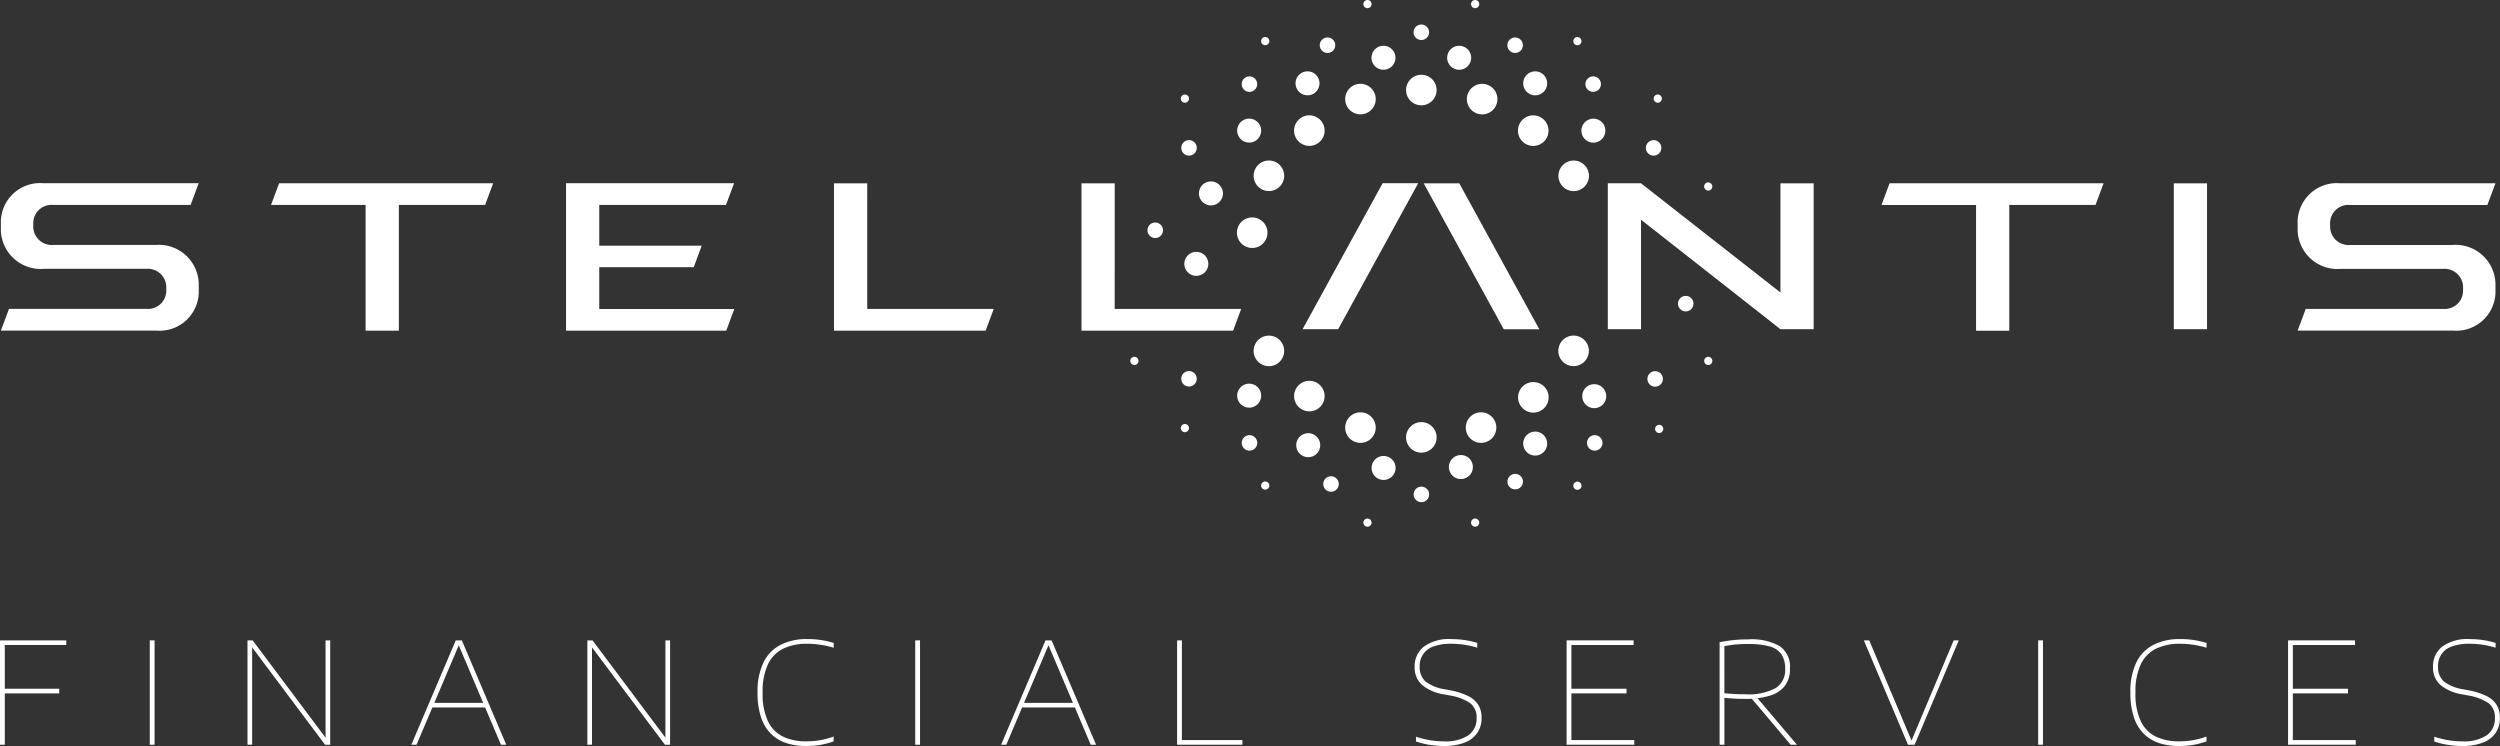 <svg xmlns="http://www.w3.org/2000/svg" xmlns:xlink="http://www.w3.org/1999/xlink" width="193.665" height="57.789" viewBox="0 0 193.665 57.789">
  <rect x="0" y="0" width="193.665" height="57.789" fill="#333333" stroke="none"/>
  <defs>
    <clipPath id="clip-path">
      <rect id="Retângulo_48439" data-name="Retângulo 48439" width="193.665" height="57.789" fill="none"/>
    </clipPath>
  </defs>
  <g id="Grupo_115304" data-name="Grupo 115304" transform="translate(0 0)">
    <g id="Grupo_115303" data-name="Grupo 115303" transform="translate(0 0)" clip-path="url(#clip-path)">
      <path id="Caminho_47164" data-name="Caminho 47164" d="M67.184,23.93h9.8l-.627,1.686H64.61V14.2h2.573Zm-10.94-8.056.624-1.68H43.852V25.618H56.261l.624-1.679H46.425V20.7h7.319l.617-1.668H46.425V15.875ZM21,15.875h7.325v9.742H30.9V15.875h6.683l.625-1.68H21.625ZM168.4,25.5h2.573V14.2H168.4ZM12.035,18.974H4.146a1.434,1.434,0,0,1-1.566-1.406v-.319a1.414,1.414,0,0,1,1.539-1.375H14.769l.626-1.68H3.37a3.038,3.038,0,0,0-3.3,2.9v.749a3.09,3.09,0,0,0,3.36,2.982h7.888a1.435,1.435,0,0,1,1.567,1.406v.32a1.416,1.416,0,0,1-1.539,1.375H.7L.071,25.609H12.1a3.036,3.036,0,0,0,3.3-2.9v-.748a3.091,3.091,0,0,0-3.36-2.983m177.922,0h-7.889a1.434,1.434,0,0,1-1.566-1.406v-.319a1.414,1.414,0,0,1,1.538-1.375H192.69l.627-1.68H181.291a3.039,3.039,0,0,0-3.3,2.9v.749a3.091,3.091,0,0,0,3.36,2.982h7.889a1.434,1.434,0,0,1,1.566,1.406v.32a1.415,1.415,0,0,1-1.538,1.375H178.618l-.627,1.679h12.026a3.037,3.037,0,0,0,3.3-2.9v-.748a3.091,3.091,0,0,0-3.36-2.983m-52.03,3.679-10.8-8.458h-2.573V25.5h2.573V17.021l10.8,8.481H140.5V14.2h-2.573ZM100.91,25.5h2.756l6.2-11.307h-2.757ZM110.291,14.2l6.2,11.307h2.756l-6.2-11.307Zm-23.936,0H83.782V25.617H95.526l.627-1.686h-9.8Zm59.4,1.68h7.325v9.742h2.573V15.875h6.683l.625-1.68H146.38ZM98.3,26a1.183,1.183,0,1,0,1.183,1.183A1.183,1.183,0,0,0,98.3,26m3.133,3.5a1.183,1.183,0,1,0,1.183,1.183,1.183,1.183,0,0,0-1.183-1.183m21.653-2.321a1.183,1.183,0,1,0-1.183,1.183,1.183,1.183,0,0,0,1.183-1.183m-4.3,2.418a1.183,1.183,0,1,0,1.183,1.183,1.183,1.183,0,0,0-1.183-1.183m-4.051,2.344a1.183,1.183,0,1,0,1.182,1.183,1.183,1.183,0,0,0-1.182-1.183m-8.16,1.183a1.183,1.183,0,1,0-1.183,1.183,1.183,1.183,0,0,0,1.183-1.183M89.441,17.24a.6.6,0,1,0,.651.548.6.6,0,0,0-.651-.548m2.616,11.507a.6.6,0,1,0,.652.548.6.6,0,0,0-.652-.548m4.687,4.965a.6.6,0,1,0,.651.547.6.6,0,0,0-.651-.547m6.314,3.185a.6.6,0,1,0,.651.548.6.6,0,0,0-.651-.548m7,.806a.6.6,0,1,0,.652.548.6.6,0,0,0-.652-.548m7.268-.991a.6.6,0,1,0,.651.548.6.6,0,0,0-.651-.548m6.162-3a.6.6,0,1,0,.652.547.6.6,0,0,0-.652-.547m4.679-4.955a.6.6,0,1,0,.652.548.6.6,0,0,0-.652-.548m2.369-5.831a.6.6,0,1,0,.651.548.6.6,0,0,0-.651-.548M91.514,11.509a.6.6,0,1,0,.548-.652.6.6,0,0,0-.548.652m5.333-4.395a.6.6,0,1,0-.652-.548.6.6,0,0,0,.652.548M102.893,4.1a.6.6,0,1,0-.652-.548.6.6,0,0,0,.652.548M91.819,7.955a.317.317,0,1,0-.343-.288.317.317,0,0,0,.343.288M87.907,28.273a.317.317,0,1,0-.343-.288.318.318,0,0,0,.343.288m3.912,5.207a.317.317,0,1,0-.343-.289.318.318,0,0,0,.343.289m6.224,4.45a.317.317,0,1,0-.343-.288.317.317,0,0,0,.343.288m7.921,2.871a.317.317,0,1,0-.343-.288.317.317,0,0,0,.343.288m8.341,0a.317.317,0,1,0-.343-.288.317.317,0,0,0,.343.288m7.922-2.858a.317.317,0,1,0-.344-.289.318.318,0,0,0,.344.289m6.335-4.4a.317.317,0,1,0-.343-.288.316.316,0,0,0,.343.288m3.8-5.269a.317.317,0,1,0-.343-.288.317.317,0,0,0,.343.288M98.043,3.5a.317.317,0,1,0-.343-.289.318.318,0,0,0,.343.289M105.963.633a.317.317,0,1,0-.343-.288.317.317,0,0,0,.343.288M97.006,19.209a1.183,1.183,0,1,0-1.183-1.183,1.183,1.183,0,0,0,1.183,1.183M98.3,14.8a1.183,1.183,0,1,0-1.183-1.183A1.183,1.183,0,0,0,98.3,14.8m3.133-3.5a1.183,1.183,0,1,0-1.183-1.183,1.183,1.183,0,0,0,1.183,1.183m3.958-2.442a1.183,1.183,0,1,0-1.182-1.183,1.183,1.183,0,0,0,1.182,1.183m4.718-.7a1.183,1.183,0,1,0-1.183-1.182,1.182,1.182,0,0,0,1.183,1.182m0,26.907a1.183,1.183,0,1,0-1.183-1.183,1.183,1.183,0,0,0,1.183,1.183M96.771,9.189a.928.928,0,1,0,.929.928.929.929,0,0,0-.929-.928m-2.96,4.866a.929.929,0,1,0,.928.928.929.929,0,0,0-.928-.928M92.678,19.51a.929.929,0,1,0,.928.928.929.929,0,0,0-.928-.928M101.29,5.527a.928.928,0,1,0,.929.928.929.929,0,0,0-.929-.928m5.885-1.981a.928.928,0,1,0,.928.928.929.929,0,0,0-.928-.928M110.107,1.9a.6.6,0,1,0,.6.6.6.6,0,0,0-.6-.6m18.044,8.957a.6.6,0,1,0,.548.652.6.6,0,0,0-.548-.652m-4.133-4.291a.6.6,0,1,0-.651.548.6.6,0,0,0,.651-.548m-6.046-3.015a.6.6,0,1,0-.652.548.6.6,0,0,0,.652-.548m10.766,4.116a.317.317,0,1,0-.344.288.318.318,0,0,0,.344-.288m-6.224-4.451a.317.317,0,1,0-.344.289.318.318,0,0,0,.344-.289M114.593.345a.317.317,0,1,0-.343.288.318.318,0,0,0,.343-.288m8.5,13.276a1.183,1.183,0,1,0-1.183,1.183,1.183,1.183,0,0,0,1.183-1.183m-3.133-3.5a1.183,1.183,0,1,0-1.183,1.183,1.183,1.183,0,0,0,1.183-1.183m-3.958-2.442a1.183,1.183,0,1,0-1.183,1.183,1.183,1.183,0,0,0,1.183-1.183m6.506,2.442a.928.928,0,1,0,.928-.928.929.929,0,0,0-.928.928m.065,20.567a.929.929,0,1,0,.929-.928.929.929,0,0,0-.929.928M118,34.362a.928.928,0,1,0,.928-.928.929.929,0,0,0-.928.928m-5.757,1.818a.929.929,0,1,0,.929-.929.929.929,0,0,0-.929.929m-5.986.07a.928.928,0,1,0,.928-.928.929.929,0,0,0-.928.928m-5.84-1.762a.929.929,0,1,0,.929-.929.929.929,0,0,0-.929.929m-4.574-3.839a.929.929,0,1,0,.928-.928.929.929,0,0,0-.928.928M118,6.456a.928.928,0,1,0,.928-.928.929.929,0,0,0-.928.928M112.11,4.474a.929.929,0,1,0,.929-.928.929.929,0,0,0-.929.928m20.25,10.288a.317.317,0,1,0-.343-.288.317.317,0,0,0,.343.288" transform="translate(-0.003 0)" fill="#fff"/>
      <path id="Caminho_47165" data-name="Caminho 47165" d="M0,59.86V51.777H5.134v.36H.372V59.86Zm.328-4.336H4.588v.36H.328Z" transform="translate(0 -2.17)" fill="#fff"/>
      <rect id="Retângulo_48436" data-name="Retângulo 48436" width="0.372" height="8.084" transform="translate(11.602 49.607)" fill="#fff"/>
      <path id="Caminho_47166" data-name="Caminho 47166" d="M20.011,59.861V51.777h.4l5.812,7.757h-.164V51.777h.36v8.084h-.4L20.207,52.1h.164v7.757Z" transform="translate(-0.839 -2.17)" fill="#fff"/>
      <path id="Caminho_47167" data-name="Caminho 47167" d="M33.26,59.86,36.7,51.777h.47l3.441,8.083H40.2L36.864,52H37L33.663,59.86Zm1.5-2.884.109-.36h4.14l.109.36Z" transform="translate(-1.394 -2.17)" fill="#fff"/>
      <path id="Caminho_47168" data-name="Caminho 47168" d="M47.49,59.861V51.777h.4l5.812,7.757h-.164V51.777h.36v8.084h-.4L47.686,52.1h.164v7.757Z" transform="translate(-1.99 -2.17)" fill="#fff"/>
      <path id="Caminho_47169" data-name="Caminho 47169" d="M65,59.955a4.936,4.936,0,0,1-1.492-.216,3.016,3.016,0,0,1-1.187-.7,3.188,3.188,0,0,1-.787-1.272,5.851,5.851,0,0,1-.282-1.945,5.142,5.142,0,0,1,.475-2.373,3,3,0,0,1,1.34-1.346,4.492,4.492,0,0,1,2.03-.432,6.821,6.821,0,0,1,2.053.3v.372a7.475,7.475,0,0,0-1.011-.227,6.99,6.99,0,0,0-1.054-.08,4.152,4.152,0,0,0-1.84.377,2.574,2.574,0,0,0-1.185,1.207,4.906,4.906,0,0,0-.415,2.184,4.981,4.981,0,0,0,.425,2.259,2.519,2.519,0,0,0,1.182,1.179,4.125,4.125,0,0,0,1.756.353,6.606,6.606,0,0,0,1.039-.08,6.441,6.441,0,0,0,1.1-.292v.372a5.8,5.8,0,0,1-1.03.273A6.766,6.766,0,0,1,65,59.955" transform="translate(-2.567 -2.166)" fill="#fff"/>
      <rect id="Retângulo_48437" data-name="Retângulo 48437" width="0.372" height="8.084" transform="translate(70.899 49.607)" fill="#fff"/>
      <path id="Caminho_47170" data-name="Caminho 47170" d="M80.944,59.86l3.441-8.083h.47L88.3,59.86h-.415L84.548,52h.131L81.347,59.86Zm1.5-2.884.109-.36h4.14l.109.36Z" transform="translate(-3.392 -2.17)" fill="#fff"/>
      <path id="Caminho_47171" data-name="Caminho 47171" d="M95.173,59.861V51.777h.372V59.5h4.686v.36Z" transform="translate(-3.988 -2.17)" fill="#fff"/>
      <path id="Caminho_47172" data-name="Caminho 47172" d="M116.625,59.955a7.063,7.063,0,0,1-1.057-.084,6.12,6.12,0,0,1-1.085-.265v-.371a7.1,7.1,0,0,0,.767.21,6.973,6.973,0,0,0,.721.115c.231.023.452.035.663.035a3.216,3.216,0,0,0,1.912-.468,1.579,1.579,0,0,0,.633-1.357,1.344,1.344,0,0,0-.5-1.136,3.978,3.978,0,0,0-1.622-.6l-.394-.077a3.46,3.46,0,0,1-1.731-.751,1.809,1.809,0,0,1-.551-1.379,1.924,1.924,0,0,1,.713-1.568,3.319,3.319,0,0,1,2.138-.584,7.168,7.168,0,0,1,1.026.074,6.02,6.02,0,0,1,.972.221v.372a6.593,6.593,0,0,0-1.011-.232,6.851,6.851,0,0,0-1.01-.075,3.847,3.847,0,0,0-1.349.205,1.558,1.558,0,0,0-1.087,1.566,1.465,1.465,0,0,0,.443,1.144,3.246,3.246,0,0,0,1.523.615l.394.076a5.271,5.271,0,0,1,1.4.448,1.909,1.909,0,0,1,.784.691,1.863,1.863,0,0,1,.249.98,2.024,2.024,0,0,1-.345,1.2,2.109,2.109,0,0,1-1,.743,4.458,4.458,0,0,1-1.6.254" transform="translate(-4.794 -2.166)" fill="#fff"/>
      <path id="Caminho_47173" data-name="Caminho 47173" d="M126.666,59.86V51.777h5.189v.36h-4.818V59.5h4.873v.36Zm.218-4.336h4.424v.36h-4.424Z" transform="translate(-5.308 -2.17)" fill="#fff"/>
      <path id="Caminho_47174" data-name="Caminho 47174" d="M139.038,59.858V51.915c.2-.039.415-.076.633-.108s.457-.059.716-.08.548-.031.868-.031a4.448,4.448,0,0,1,2.45.531,1.958,1.958,0,0,1,.784,1.753,2.134,2.134,0,0,1-.377,1.292,2.258,2.258,0,0,1-1.15.775,6.236,6.236,0,0,1-1.958.26c-.309,0-.584-.007-.825-.022s-.5-.033-.77-.055v3.627Zm1.978-3.911a4.386,4.386,0,0,0,2.384-.489A1.646,1.646,0,0,0,144.117,54a1.993,1.993,0,0,0-.3-1.158,1.623,1.623,0,0,0-.931-.606,6.146,6.146,0,0,0-1.644-.18,9.978,9.978,0,0,0-1.019.043q-.407.045-.816.121V55.87c.2.018.372.034.525.044s.311.019.477.025.367.008.6.008m3.533,3.911-3.266-3.867h.474l3.278,3.867Z" transform="translate(-5.827 -2.167)" fill="#fff"/>
      <path id="Caminho_47175" data-name="Caminho 47175" d="M154.12,59.861,150.7,51.777h.416l3.321,7.866h-.087l3.309-7.866h.394l-3.419,8.084Z" transform="translate(-6.315 -2.17)" fill="#fff"/>
      <rect id="Retângulo_48438" data-name="Retângulo 48438" width="0.372" height="8.084" transform="translate(157.888 49.607)" fill="#fff"/>
      <path id="Caminho_47176" data-name="Caminho 47176" d="M176,59.955a4.936,4.936,0,0,1-1.492-.216,3.016,3.016,0,0,1-1.187-.7,3.187,3.187,0,0,1-.787-1.272,5.851,5.851,0,0,1-.282-1.945,5.142,5.142,0,0,1,.475-2.373,3,3,0,0,1,1.34-1.346,4.492,4.492,0,0,1,2.03-.432,6.821,6.821,0,0,1,2.053.3v.372a7.476,7.476,0,0,0-1.011-.227,6.99,6.99,0,0,0-1.054-.08,4.152,4.152,0,0,0-1.84.377,2.574,2.574,0,0,0-1.185,1.207,4.906,4.906,0,0,0-.415,2.184,4.981,4.981,0,0,0,.425,2.259,2.519,2.519,0,0,0,1.182,1.179,4.125,4.125,0,0,0,1.756.353,6.606,6.606,0,0,0,1.039-.08,6.441,6.441,0,0,0,1.1-.292v.372a5.8,5.8,0,0,1-1.03.273,6.765,6.765,0,0,1-1.122.087" transform="translate(-7.218 -2.166)" fill="#fff"/>
      <path id="Caminho_47177" data-name="Caminho 47177" d="M185,59.86V51.777h5.189v.36H185.37V59.5h4.873v.36Zm.218-4.336h4.424v.36h-4.424Z" transform="translate(-7.753 -2.17)" fill="#fff"/>
      <path id="Caminho_47178" data-name="Caminho 47178" d="M198.96,59.955a7.062,7.062,0,0,1-1.057-.084,6.121,6.121,0,0,1-1.085-.265v-.371a7.1,7.1,0,0,0,.767.21,6.972,6.972,0,0,0,.721.115c.231.023.452.035.663.035a3.216,3.216,0,0,0,1.912-.468,1.579,1.579,0,0,0,.633-1.357,1.344,1.344,0,0,0-.5-1.136,3.978,3.978,0,0,0-1.622-.6L199,55.957a3.46,3.46,0,0,1-1.731-.751,1.808,1.808,0,0,1-.551-1.379,1.924,1.924,0,0,1,.713-1.568,3.319,3.319,0,0,1,2.138-.584,7.168,7.168,0,0,1,1.026.074,6.019,6.019,0,0,1,.972.221v.372a6.594,6.594,0,0,0-1.011-.232,6.85,6.85,0,0,0-1.01-.075,3.847,3.847,0,0,0-1.349.205,1.558,1.558,0,0,0-1.087,1.566,1.464,1.464,0,0,0,.443,1.144,3.246,3.246,0,0,0,1.523.615l.394.076a5.272,5.272,0,0,1,1.4.448,1.91,1.91,0,0,1,.784.691,1.863,1.863,0,0,1,.249.98,2.024,2.024,0,0,1-.345,1.2,2.109,2.109,0,0,1-1,.743,4.458,4.458,0,0,1-1.6.254" transform="translate(-8.244 -2.166)" fill="#fff"/>
    </g>
  </g>
</svg>
